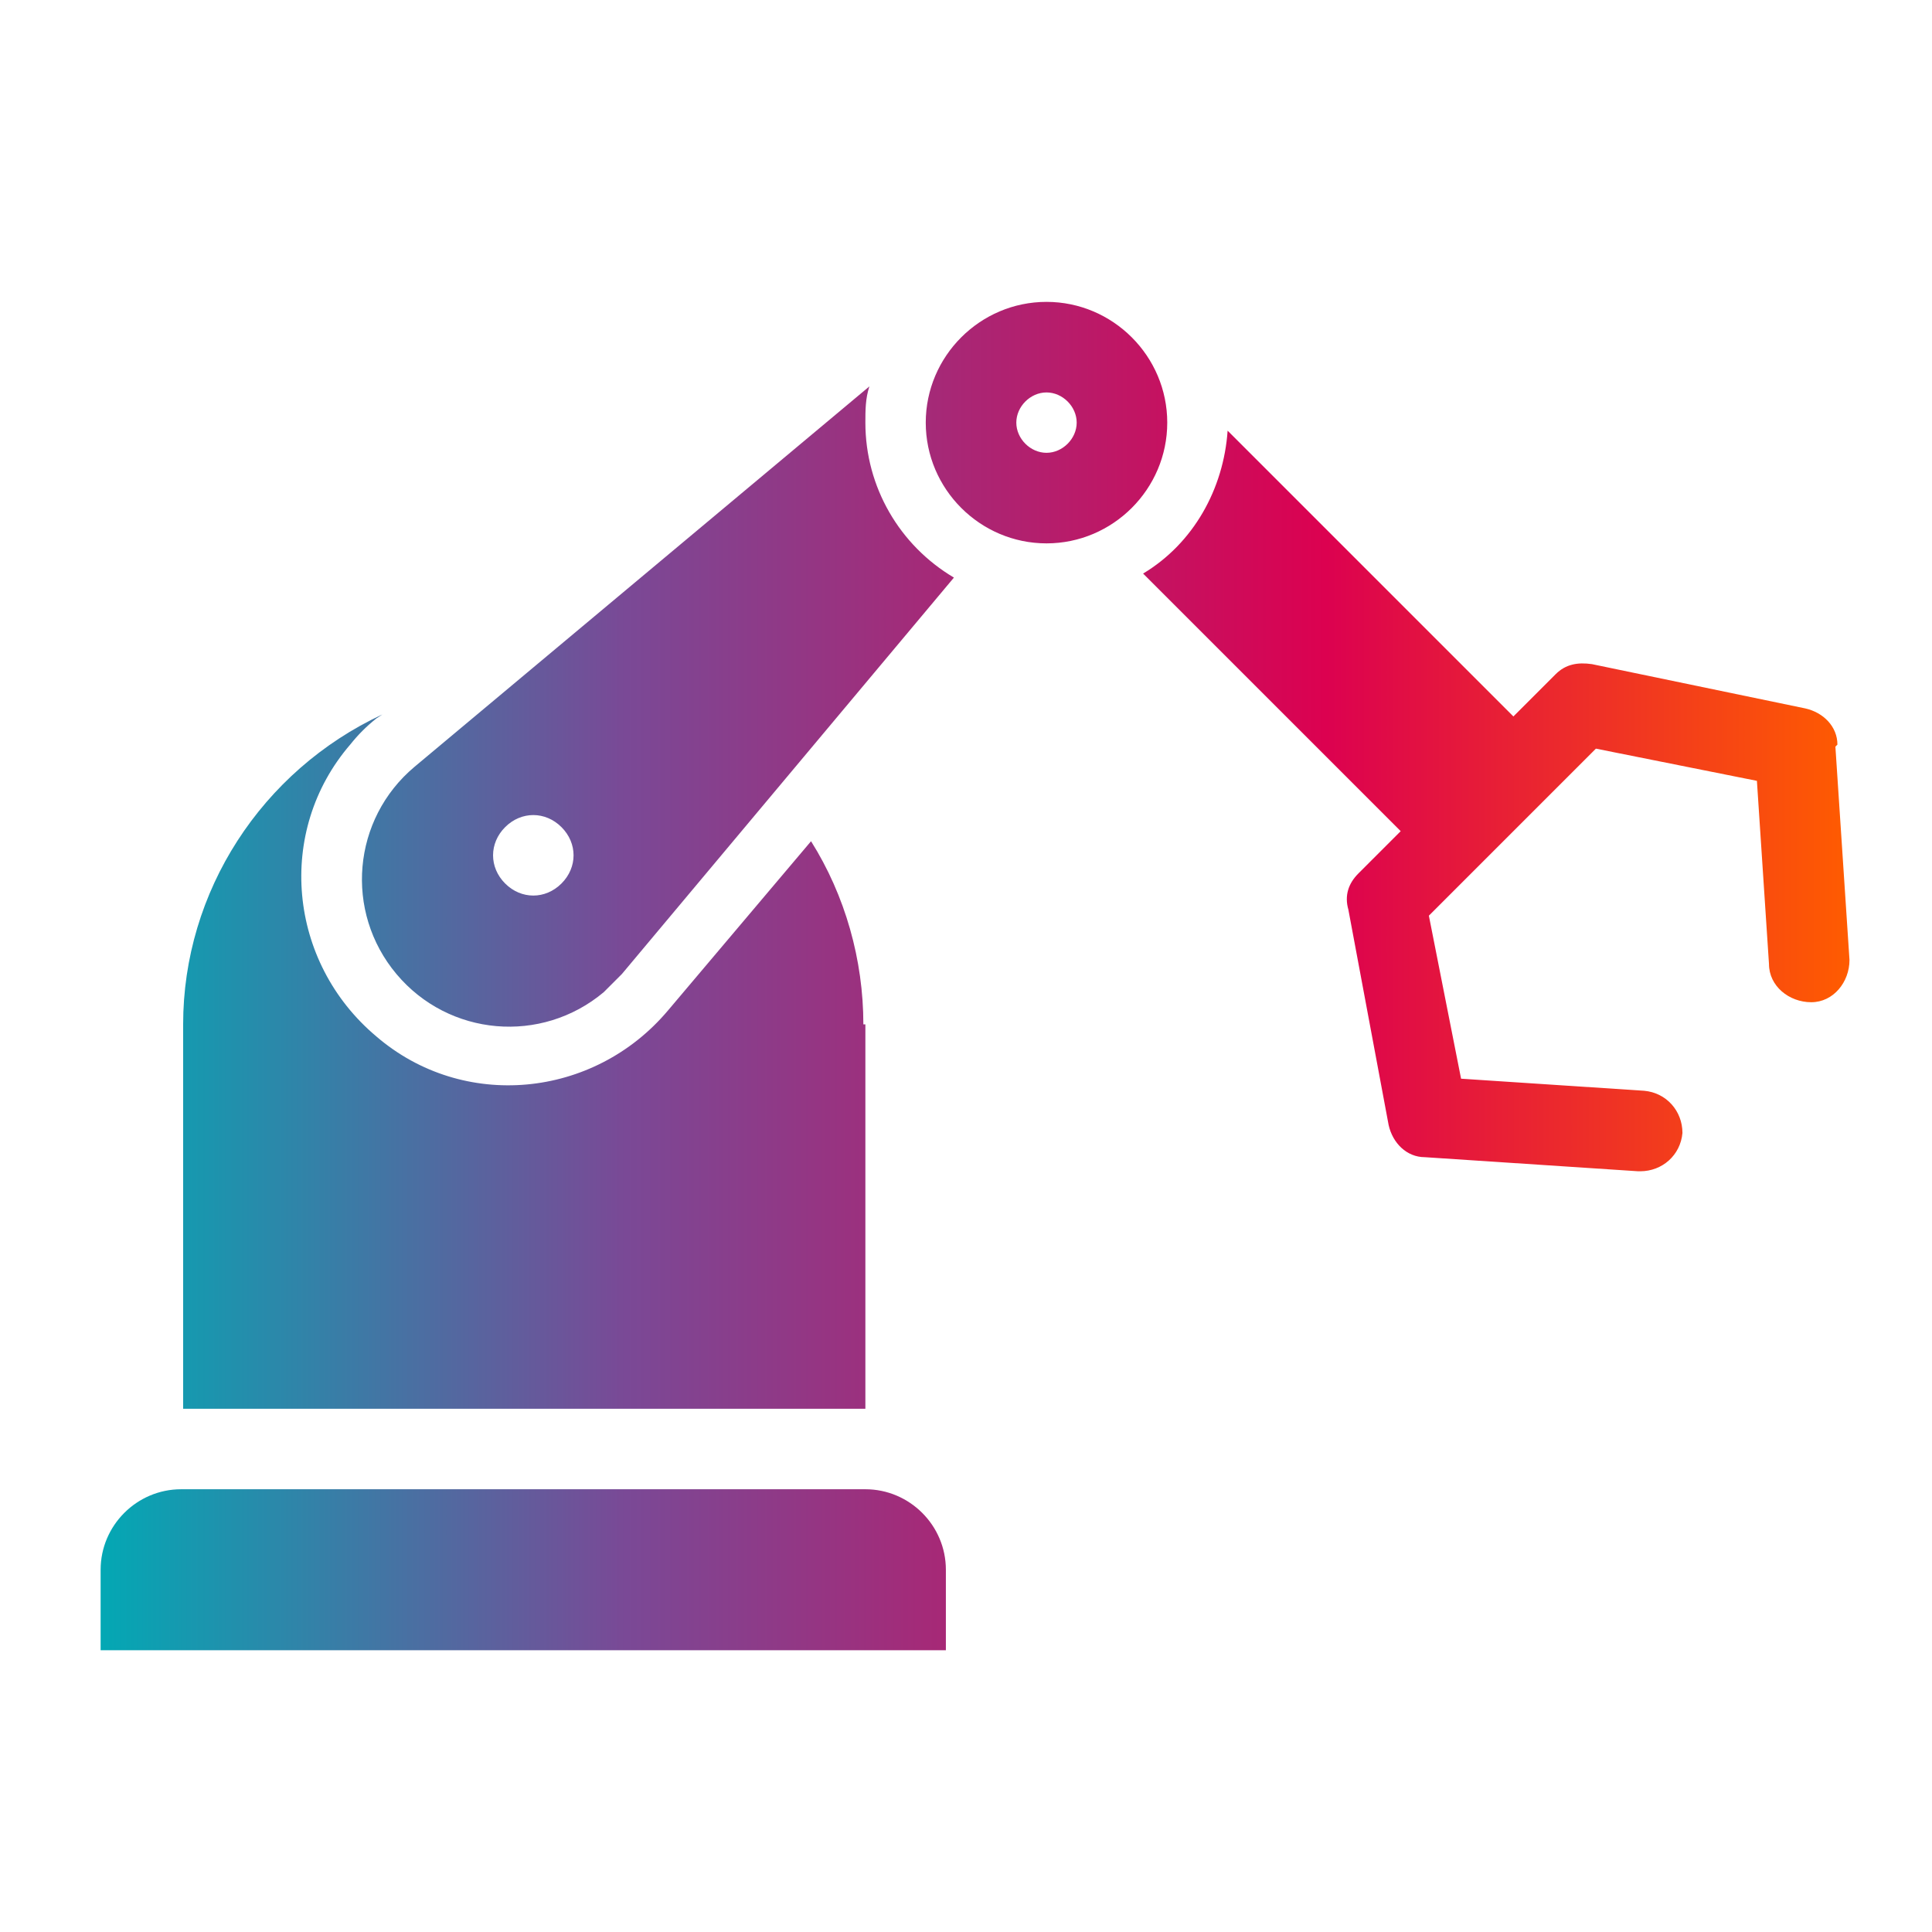 <?xml version="1.0" encoding="UTF-8"?>
<svg id="Layer_1" data-name="Layer 1" xmlns="http://www.w3.org/2000/svg" version="1.1" xmlns:xlink="http://www.w3.org/1999/xlink" viewBox="0 0 96 96">
  <defs>
    <style>
      .cls-1 {
        fill: url(#New_Gradient_Swatch);
        stroke-width: 0px;
      }
    </style>
    <linearGradient id="New_Gradient_Swatch" data-name="New Gradient Swatch" x1="5" y1="48.5" x2="92" y2="48.5" gradientUnits="userSpaceOnUse">
      <stop offset="0" stop-color="#03a8b4"/>
      <stop offset="0" stop-color="#03a8b4"/>
      <stop offset="0" stop-color="#03a8b4"/>
      <stop offset=".3" stop-color="#7a4996"/>
      <stop offset=".7" stop-color="#dc0150"/>
      <stop offset="1" stop-color="#ff5c00"/>
    </linearGradient>
  </defs>
  <path class="cls-1" d="M91.3,37c0-.9-.7-1.6-1.6-1.8l-10.6-2.2c-.7-.1-1.3,0-1.8.5l-2.1,2.1-14.2-14.2c-.2,2.9-1.7,5.6-4.2,7.1l12.8,12.8-2.1,2.1c-.5.5-.7,1.1-.5,1.8l2,10.7c.2.9.9,1.6,1.8,1.6l10.6.7s0,0,.1,0c1.1,0,2-.8,2.1-1.9,0-1.1-.8-2-1.9-2.1l-9.1-.6-1.6-8.1,8.3-8.3,8,1.6.6,9.1c0,1.1,1,1.9,2.1,1.9,1.1,0,1.9-1,1.9-2.1l-.7-10.6ZM42.9,50.9c0-3.2-.9-6.4-2.6-9.1l-7.1,8.4c-3.7,4.4-10.2,5-14.5,1.3-4.4-3.7-5-10.2-1.3-14.5.4-.5.8-.9,1.3-1.3l.3-.2c-6,2.8-9.9,8.8-9.9,15.4v19.1h33.9v-19.1ZM43,21c0-.6,0-1.2.2-1.8l-22.6,18.9c-3.1,2.6-3.5,7.2-.9,10.3,2.6,3.1,7.2,3.5,10.3.9.3-.3.6-.6.9-.9l16.5-19.7c-2.7-1.6-4.4-4.5-4.4-7.7ZM27.9,43.9c-.8.8-2,.8-2.8,0-.8-.8-.8-2,0-2.8s2-.8,2.8,0h0c.8.8.8,2,0,2.8ZM43,74H9c-2.2,0-4,1.8-4,4v4h42v-4c0-2.2-1.8-4-4-4ZM52,15c-3.3,0-6,2.7-6,6s2.7,6,6,6,6-2.7,6-6-2.7-6-6-6ZM52,22.5c-.8,0-1.5-.7-1.5-1.5s.7-1.5,1.5-1.5,1.5.7,1.5,1.5-.7,1.5-1.5,1.5Z"/>
</svg>